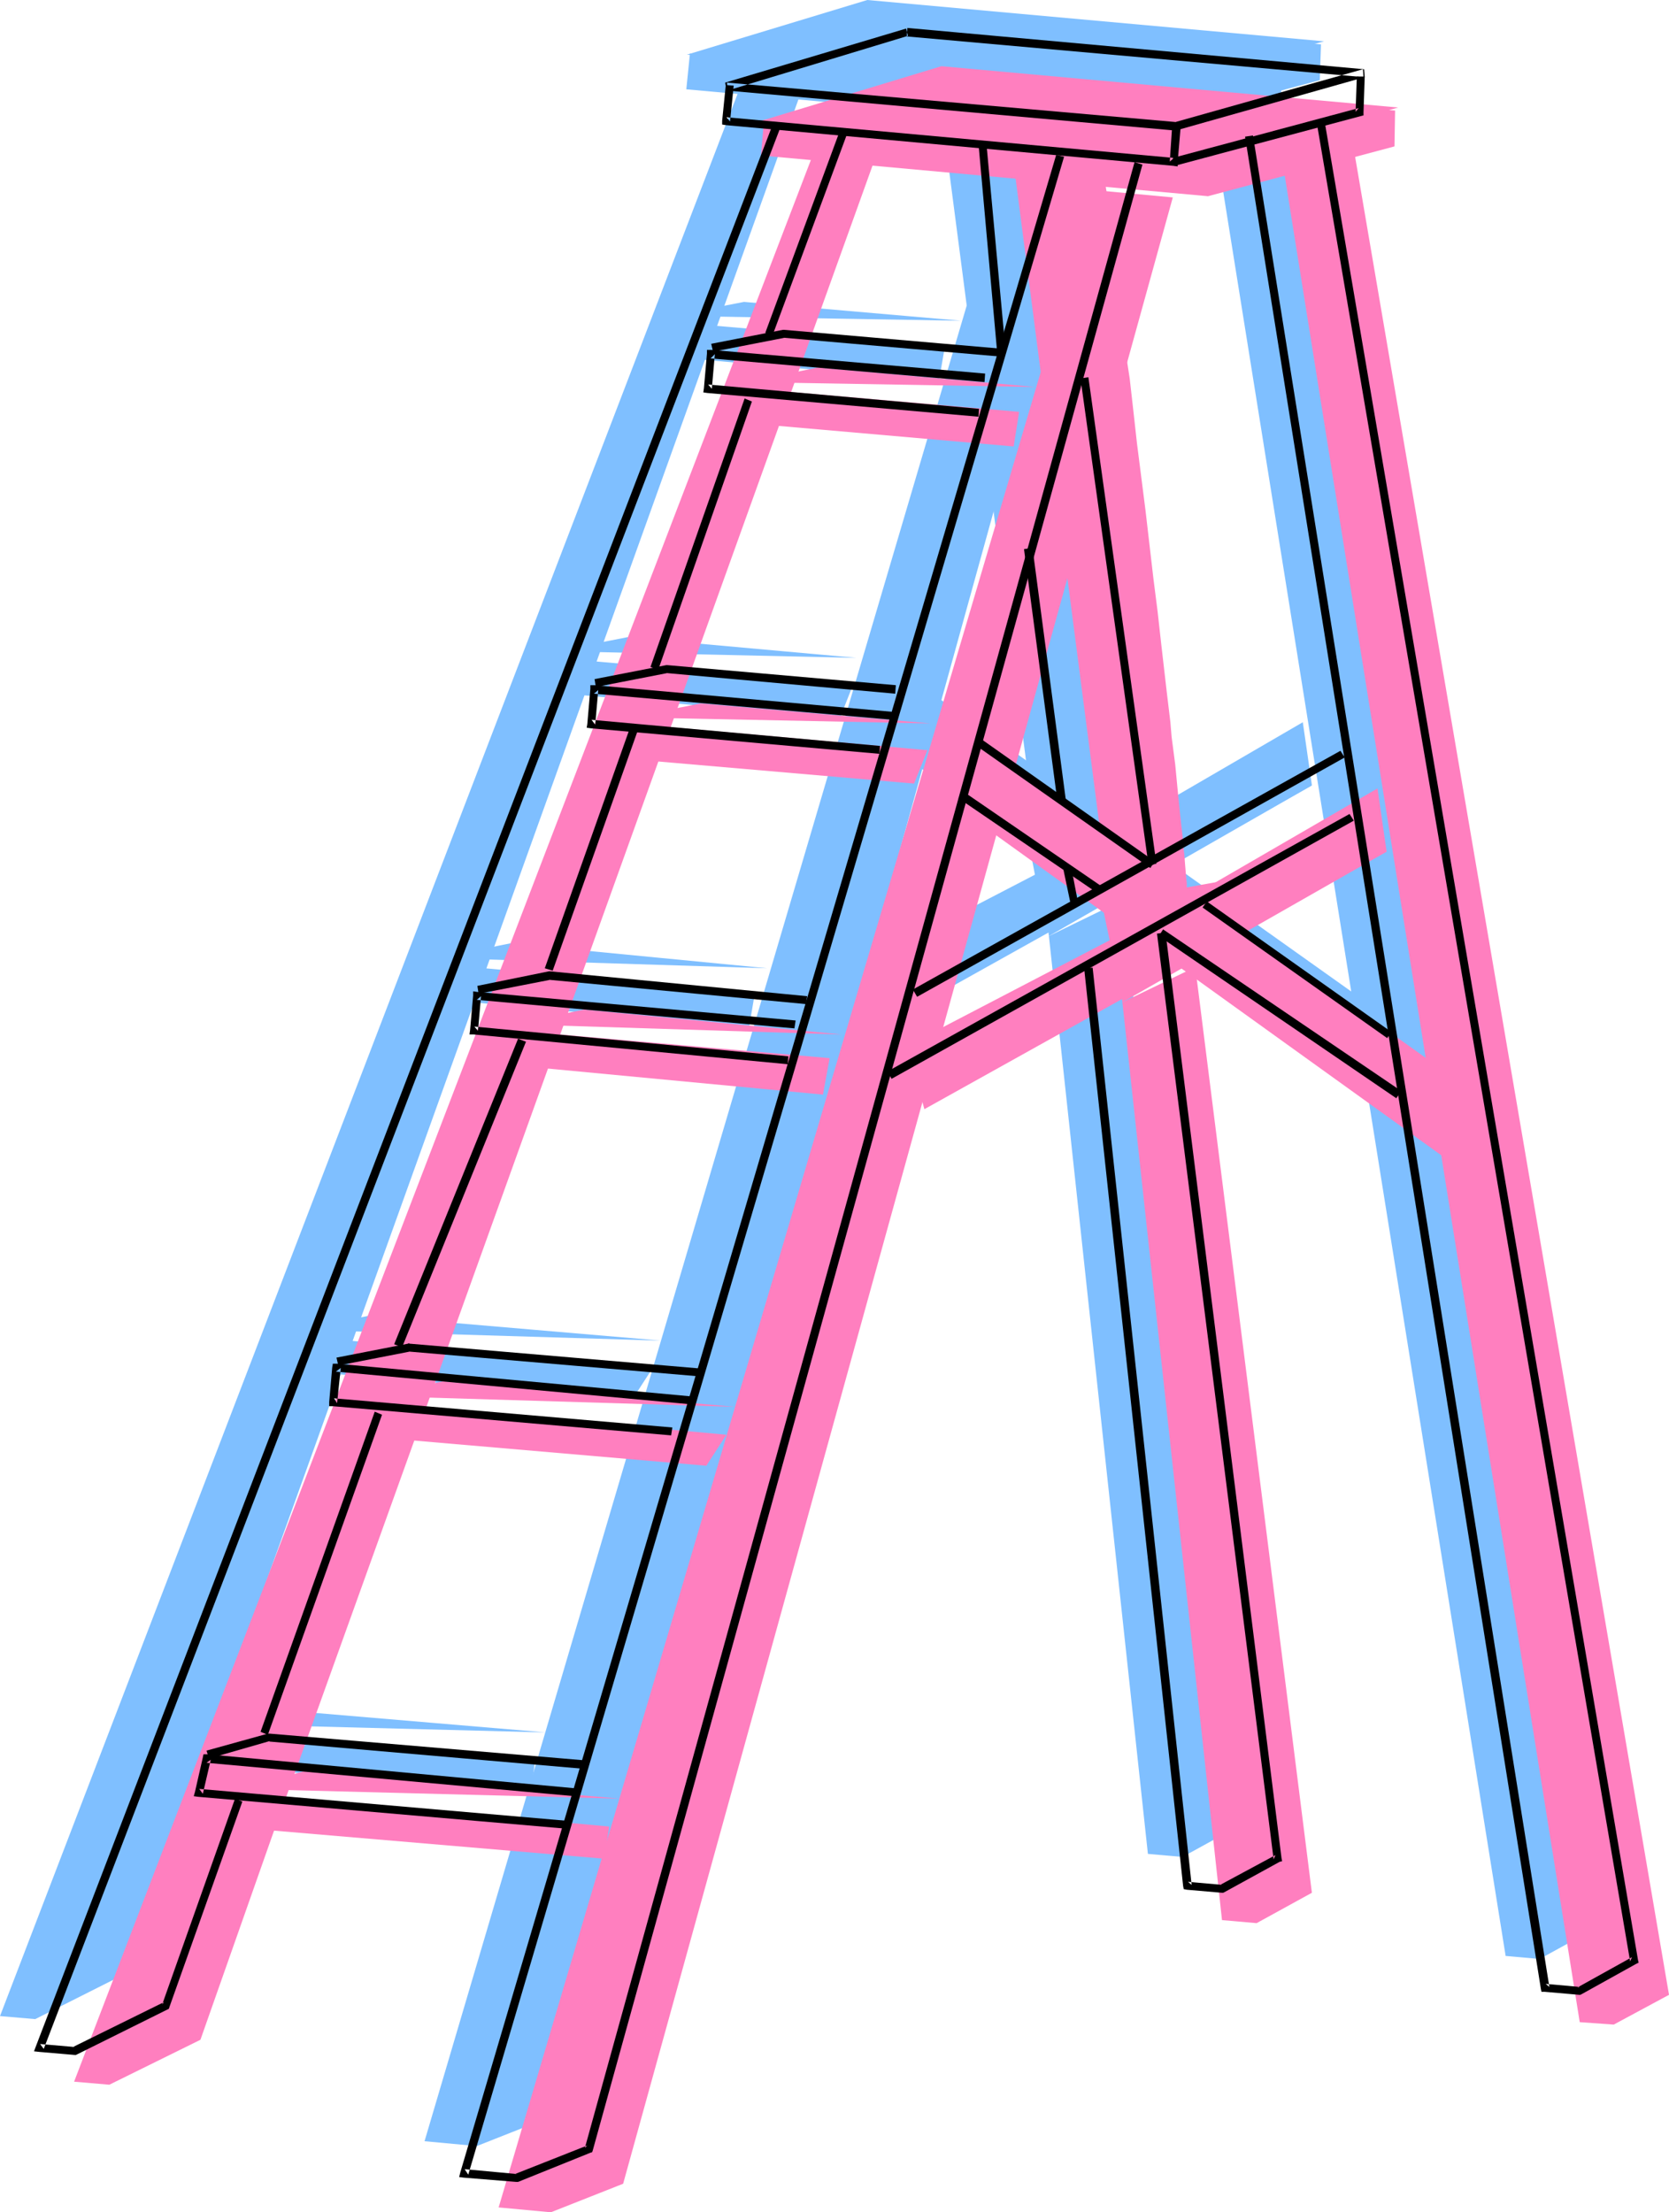 <?xml version="1.0" encoding="UTF-8" standalone="no"?>
<svg
   version="1.0"
   width="117.485mm"
   height="155.711mm"
   id="svg72"
   sodipodi:docname="Ladder 16.wmf"
   xmlns:inkscape="http://www.inkscape.org/namespaces/inkscape"
   xmlns:sodipodi="http://sodipodi.sourceforge.net/DTD/sodipodi-0.dtd"
   xmlns="http://www.w3.org/2000/svg"
   xmlns:svg="http://www.w3.org/2000/svg">
  <sodipodi:namedview
     id="namedview72"
     pagecolor="#ffffff"
     bordercolor="#000000"
     borderopacity="0.25"
     inkscape:showpageshadow="2"
     inkscape:pageopacity="0.0"
     inkscape:pagecheckerboard="0"
     inkscape:deskcolor="#d1d1d1"
     inkscape:document-units="mm" />
  <defs
     id="defs1">
    <pattern
       id="WMFhbasepattern"
       patternUnits="userSpaceOnUse"
       width="6"
       height="6"
       x="0"
       y="0" />
  </defs>
  <path
     style="fill:#7fbfff;fill-opacity:1;fill-rule:evenodd;stroke:none"
     d="m 298.289,239.64 31.025,246.265 -14.704,8.08 -9.21,-0.808 -26.339,-244.164 z"
     id="path1" />
  <path
     style="fill:#7fbfff;fill-opacity:1;fill-rule:evenodd;stroke:none"
     d="M 53,470.392 33.448,525.01 9.372,537.129 0,536.321 196.328,24.723 215.072,19.068 Z"
     id="path2" />
  <path
     style="fill:#7fbfff;fill-opacity:1;fill-rule:evenodd;stroke:none"
     d="m 251.429,91.945 -72.876,-6.302 -0.808,9.211 72.068,6.464 z"
     id="path3" />
  <path
     style="fill:#7fbfff;fill-opacity:1;fill-rule:evenodd;stroke:none"
     d="m 340.786,23.915 83.54,489.136 -14.704,8.08 -9.049,-0.808 -78.854,-492.53 z"
     id="path4" />
  <path
     style="fill:#7fbfff;fill-opacity:1;fill-rule:evenodd;stroke:none"
     d="M 292.31,35.065 146.074,563.307 126.845,570.901 112.949,569.609 271.465,32.965 Z"
     id="path5" />
  <path
     style="fill:#7fbfff;fill-opacity:1;fill-rule:evenodd;stroke:none"
     d="M 230.745,0 352.258,10.988 302.328,25.208 182.754,14.543 Z"
     id="path6" />
  <path
     style="fill:#7fbfff;fill-opacity:1;fill-rule:evenodd;stroke:none"
     d="m 349.027,208.937 -122.967,68.676 -4.524,-16.967 53.808,-27.955 -1.939,-10.019 z"
     id="path7" />
  <path
     style="fill:#7fbfff;fill-opacity:1;fill-rule:evenodd;stroke:none"
     d="M 279.06,249.012 249.651,23.431 h 23.592 v 0.162 l 0.162,0.323 0.162,0.646 v 0.97 l 0.162,1.131 0.162,1.454 0.323,1.616 0.162,1.778 0.162,1.939 0.323,2.262 0.323,2.424 0.323,2.585 0.323,2.747 0.323,2.909 0.485,3.07 0.323,3.393 0.485,3.393 0.323,3.393 0.485,3.717 0.485,3.717 0.485,3.878 0.485,3.878 0.485,4.201 0.485,4.04 1.131,8.564 0.97,8.726 1.131,8.888 1.131,8.888 2.101,18.098 1.131,8.888 0.97,8.726 0.97,8.564 0.485,4.04 0.485,4.04 0.323,4.04 0.485,3.878 0.485,3.717 0.323,3.717 0.485,3.393 0.323,3.393 0.323,3.232 0.323,3.232 0.323,2.909 0.162,2.747 0.323,2.585 0.162,2.424 0.323,2.262 0.162,1.939 0.162,1.939 v 1.454 l 0.162,1.454 v 1.131 1.616 l 50.577,-29.41 2.424,16.805 z"
     id="path8" />
  <path
     style="fill:#7fbfff;fill-opacity:1;fill-rule:evenodd;stroke:none"
     d="m 302.328,25.047 -0.646,9.534 -119.089,-10.827 0.97,-9.534 z"
     id="path9" />
  <path
     style="fill:#7fbfff;fill-opacity:1;fill-rule:evenodd;stroke:none"
     d="m 301.682,34.58 49.445,-13.25 0.323,-9.534 -75.946,-5.656 z"
     id="path10" />
  <path
     style="fill:#7fbfff;fill-opacity:1;fill-rule:evenodd;stroke:none"
     d="m 178.876,84.027 19.067,-3.717 57.686,5.009 z"
     id="path11" />
  <path
     style="fill:#7fbfff;fill-opacity:1;fill-rule:evenodd;stroke:none"
     d="m 227.029,181.952 -79.501,-6.948 -0.808,9.211 76.754,6.787 z"
     id="path12" />
  <path
     style="fill:#7fbfff;fill-opacity:1;fill-rule:evenodd;stroke:none"
     d="m 147.852,173.226 19.067,-3.717 60.918,5.494 z"
     id="path13" />
  <path
     style="fill:#7fbfff;fill-opacity:1;fill-rule:evenodd;stroke:none"
     d="m 200.852,264.04 -84.51,-7.595 -0.808,9.211 83.702,7.918 z"
     id="path14" />
  <path
     style="fill:#7fbfff;fill-opacity:1;fill-rule:evenodd;stroke:none"
     d="m 116.665,254.829 19.067,-3.878 68.351,6.625 z"
     id="path15" />
  <path
     style="fill:#7fbfff;fill-opacity:1;fill-rule:evenodd;stroke:none"
     d="m 173.544,364.065 -94.69,-8.726 -0.646,9.211 90.004,7.756 z"
     id="path16" />
  <path
     style="fill:#7fbfff;fill-opacity:1;fill-rule:evenodd;stroke:none"
     d="m 79.177,353.723 19.067,-3.717 77.561,6.625 z"
     id="path17" />
  <path
     style="fill:#7fbfff;fill-opacity:1;fill-rule:evenodd;stroke:none"
     d="m 142.358,468.291 -97.76,-9.049 -2.262,9.211 98.891,8.564 z"
     id="path18" />
  <path
     style="fill:#7fbfff;fill-opacity:1;fill-rule:evenodd;stroke:none"
     d="m 44.598,458.272 16.482,-4.525 84.025,7.11 z"
     id="path19" />
  <path
     style="fill:#7fbfff;fill-opacity:1;fill-rule:evenodd;stroke:none"
     d="m 245.288,204.574 122.806,88.552 2.262,-21.653 -127.33,-90.491 z"
     id="path20" />
  <path
     style="fill:#ff7fbf;fill-opacity:1;fill-rule:evenodd;stroke:none"
     d="m 318.002,257.253 31.025,246.265 -14.704,8.08 -9.21,-0.808 -26.5,-244.164 z"
     id="path21" />
  <path
     style="fill:#ff7fbf;fill-opacity:1;fill-rule:evenodd;stroke:none"
     d="M 72.552,488.005 53.324,542.623 29.086,554.581 19.714,553.773 215.88,42.175 234.785,36.681 Z"
     id="path22" />
  <path
     style="fill:#ff7fbf;fill-opacity:1;fill-rule:evenodd;stroke:none"
     d="m 271.142,109.559 -72.714,-6.302 -0.808,9.211 72.068,6.302 z"
     id="path23" />
  <path
     style="fill:#ff7fbf;fill-opacity:1;fill-rule:evenodd;stroke:none"
     d="m 360.499,41.529 83.54,489.136 -14.704,7.918 -9.049,-0.646 -78.693,-492.53 z"
     id="path24" />
  <path
     style="fill:#ff7fbf;fill-opacity:1;fill-rule:evenodd;stroke:none"
     d="M 312.023,52.517 165.788,580.92 146.559,588.515 132.662,587.222 291.179,50.578 Z"
     id="path25" />
  <path
     style="fill:#ff7fbf;fill-opacity:1;fill-rule:evenodd;stroke:none"
     d="M 250.459,17.613 371.972,28.602 322.203,42.66 202.468,32.157 Z"
     id="path26" />
  <path
     style="fill:#ff7fbf;fill-opacity:1;fill-rule:evenodd;stroke:none"
     d="m 368.902,226.551 -122.967,68.515 -4.686,-16.805 53.97,-28.117 -2.101,-10.019 z"
     id="path27" />
  <path
     style="fill:#ff7fbf;fill-opacity:1;fill-rule:evenodd;stroke:none"
     d="M 298.612,266.625 269.365,41.044 h 23.753 v 0.162 0.323 l 0.162,0.646 v 0.97 l 0.162,1.131 0.162,1.293 0.323,1.616 0.162,1.939 0.323,1.939 0.162,2.262 0.323,2.424 0.323,2.585 0.323,2.747 0.485,2.909 0.323,3.07 0.323,3.232 0.485,3.393 0.485,3.555 0.323,3.717 0.485,3.717 0.485,3.878 0.485,3.878 0.485,4.04 0.646,4.201 0.97,8.564 0.97,8.726 1.131,8.888 1.131,8.888 2.101,18.098 1.131,8.888 0.97,8.726 0.97,8.403 0.485,4.201 0.485,4.04 0.485,4.04 0.323,3.878 0.485,3.717 0.485,3.717 0.323,3.393 0.323,3.393 0.323,3.232 0.323,3.232 0.323,2.909 0.323,2.747 0.162,2.585 0.323,2.424 0.162,2.262 0.162,1.939 0.162,1.939 0.162,1.454 v 1.454 1.131 1.616 l 50.738,-29.41 2.424,16.805 z"
     id="path28" />
  <path
     style="fill:#ff7fbf;fill-opacity:1;fill-rule:evenodd;stroke:none"
     d="m 322.203,42.498 -0.808,9.695 -118.928,-10.827 0.808,-9.534 z"
     id="path29" />
  <path
     style="fill:#ff7fbf;fill-opacity:1;fill-rule:evenodd;stroke:none"
     d="m 321.395,52.194 49.607,-13.25 0.162,-9.534 -75.946,-5.656 z"
     id="path30" />
  <path
     style="fill:#ff7fbf;fill-opacity:1;fill-rule:evenodd;stroke:none"
     d="m 198.59,101.641 19.067,-3.878 57.686,5.171 z"
     id="path31" />
  <path
     style="fill:#ff7fbf;fill-opacity:1;fill-rule:evenodd;stroke:none"
     d="m 246.743,199.565 -79.501,-7.11 -0.808,9.372 76.754,6.625 z"
     id="path32" />
  <path
     style="fill:#ff7fbf;fill-opacity:1;fill-rule:evenodd;stroke:none"
     d="m 167.565,190.839 18.906,-3.717 61.08,5.333 z"
     id="path33" />
  <path
     style="fill:#ff7fbf;fill-opacity:1;fill-rule:evenodd;stroke:none"
     d="m 220.727,281.492 -84.671,-7.433 -0.808,9.211 83.702,7.918 z"
     id="path34" />
  <path
     style="fill:#ff7fbf;fill-opacity:1;fill-rule:evenodd;stroke:none"
     d="m 136.379,272.443 19.067,-3.878 68.351,6.625 z"
     id="path35" />
  <path
     style="fill:#ff7fbf;fill-opacity:1;fill-rule:evenodd;stroke:none"
     d="m 193.257,381.678 -94.528,-8.726 -0.808,9.211 90.004,7.756 z"
     id="path36" />
  <path
     style="fill:#ff7fbf;fill-opacity:1;fill-rule:evenodd;stroke:none"
     d="m 98.891,371.336 19.067,-3.878 77.561,6.787 z"
     id="path37" />
  <path
     style="fill:#ff7fbf;fill-opacity:1;fill-rule:evenodd;stroke:none"
     d="m 162.071,485.904 -97.921,-9.049 -2.101,9.211 98.729,8.403 z"
     id="path38" />
  <path
     style="fill:#ff7fbf;fill-opacity:1;fill-rule:evenodd;stroke:none"
     d="m 64.311,475.886 16.482,-4.686 84.025,7.272 z"
     id="path39" />
  <path
     style="fill:#ff7fbf;fill-opacity:1;fill-rule:evenodd;stroke:none"
     d="m 265.002,222.188 122.967,88.39 2.101,-21.492 -127.169,-90.653 z"
     id="path40" />
  <path
     style="fill:#000000;fill-opacity:1;fill-rule:evenodd;stroke:none"
     d="M 287.462,100.671 305.56,230.106 307.661,229.783 289.563,100.348 Z"
     id="path41" />
  <path
     style="fill:#000000;fill-opacity:1;fill-rule:evenodd;stroke:none"
     d="m 307.822,248.366 31.025,246.265 0.485,-1.131 -14.704,7.918 h 0.646 l -9.21,-0.808 0.97,0.808 -26.339,-244.003 -2.262,0.162 26.339,244.164 0.162,0.808 0.808,0.162 9.372,0.808 h 0.323 l 0.323,-0.162 14.704,-8.08 0.646,-0.162 -0.162,-0.808 -30.863,-246.265 z"
     id="path42" />
  <path
     style="fill:#000000;fill-opacity:1;fill-rule:evenodd;stroke:none"
     d="m 283.584,212.977 -8.887,-67.222 -2.262,0.323 8.887,67.06 z"
     id="path43" />
  <path
     style="fill:#000000;fill-opacity:1;fill-rule:evenodd;stroke:none"
     d="m 267.587,93.884 -5.171,-55.911 -2.101,0.162 5.009,55.911 z"
     id="path44" />
  <path
     style="fill:#000000;fill-opacity:1;fill-rule:evenodd;stroke:none"
     d="m 223.636,34.257 -20.037,54.295 1.939,0.646 20.037,-54.133 z"
     id="path45" />
  <path
     style="fill:#000000;fill-opacity:1;fill-rule:evenodd;stroke:none"
     d="m 198.105,106.004 -25.046,71.423 2.101,0.646 24.884,-71.262 z"
     id="path46" />
  <path
     style="fill:#000000;fill-opacity:1;fill-rule:evenodd;stroke:none"
     d="m 167.727,193.263 -22.784,64.313 2.101,0.646 22.784,-64.313 z"
     id="path47" />
  <path
     style="fill:#000000;fill-opacity:1;fill-rule:evenodd;stroke:none"
     d="m 137.833,276.321 -32.964,81.28 2.101,0.808 32.964,-81.28 z"
     id="path48" />
  <path
     style="fill:#000000;fill-opacity:1;fill-rule:evenodd;stroke:none"
     d="m 99.699,375.538 -30.378,85.159 1.939,0.808 30.378,-85.159 z"
     id="path49" />
  <path
     style="fill:#000000;fill-opacity:1;fill-rule:evenodd;stroke:none"
     d="m 62.534,478.471 -19.39,54.779 0.485,-0.646 -24.238,11.958 h 0.646 l -9.372,-0.808 0.97,1.293 L 207.8,33.449 205.7,32.803 9.534,544.4 l -0.485,1.293 1.454,0.162 9.372,0.808 h 0.323 l 0.323,-0.162 24.076,-11.958 0.323,-0.162 0.162,-0.485 19.39,-54.618 z"
     id="path50" />
  <path
     style="fill:#000000;fill-opacity:1;fill-rule:evenodd;stroke:none"
     d="m 262.093,99.379 -72.876,-6.302 h -1.131 v 0.97 l -0.808,9.211 -0.162,1.131 1.131,0.162 72.068,6.302 0.162,-2.101 -72.068,-6.464 0.97,1.131 0.808,-9.211 -1.131,1.131 72.876,6.302 z"
     id="path51" />
  <path
     style="fill:#000000;fill-opacity:1;fill-rule:evenodd;stroke:none"
     d="m 350.319,32.641 83.379,489.136 0.485,-1.131 -14.543,8.08 0.646,-0.162 -9.049,-0.808 0.97,0.808 -78.854,-492.53 -2.101,0.323 78.693,492.691 0.162,0.808 h 0.808 l 9.21,0.808 h 0.323 l 0.323,-0.162 14.543,-8.08 0.646,-0.323 -0.162,-0.646 -83.379,-489.136 z"
     id="path52" />
  <path
     style="fill:#000000;fill-opacity:1;fill-rule:evenodd;stroke:none"
     d="m 301.844,43.145 -146.236,528.241 0.646,-0.646 -19.229,7.595 h 0.485 l -13.896,-1.293 0.97,1.454 158.516,-536.806 -2.101,-0.485 -158.516,536.644 -0.323,1.293 1.293,0.162 13.896,1.131 h 0.162 0.323 l 19.229,-7.756 0.485,-0.162 0.162,-0.485 146.236,-528.241 z"
     id="path53" />
  <path
     style="fill:#000000;fill-opacity:1;fill-rule:evenodd;stroke:none"
     d="m 241.249,9.695 121.513,10.827 -0.162,-2.101 -49.93,14.058 h 0.323 L 193.419,21.976 193.581,24.077 241.572,9.534 241.087,7.595 192.934,21.976 l 0.323,2.101 119.574,10.665 h 0.162 L 313.316,34.58 363.085,20.522 362.923,18.421 241.41,7.433 Z"
     id="path54" />
  <path
     style="fill:#000000;fill-opacity:1;fill-rule:evenodd;stroke:none"
     d="m 356.621,199.727 -113.757,63.505 1.131,1.939 113.757,-63.667 z"
     id="path55" />
  <path
     style="fill:#000000;fill-opacity:1;fill-rule:evenodd;stroke:none"
     d="m 359.045,216.532 -122.967,68.515 1.131,1.939 122.967,-68.676 z"
     id="path56" />
  <path
     style="fill:#000000;fill-opacity:1;fill-rule:evenodd;stroke:none"
     d="m 259.831,198.434 46.214,32.48 1.131,-1.778 -46.052,-32.48 z"
     id="path57" />
  <path
     style="fill:#000000;fill-opacity:1;fill-rule:evenodd;stroke:none"
     d="m 319.941,241.417 49.122,34.742 1.131,-1.616 -49.122,-34.742 z"
     id="path58" />
  <path
     style="fill:#000000;fill-opacity:1;fill-rule:evenodd;stroke:none"
     d="m 254.983,212.331 37.165,25.37 1.131,-1.778 -37.003,-25.37 z"
     id="path59" />
  <path
     style="fill:#000000;fill-opacity:1;fill-rule:evenodd;stroke:none"
     d="m 308.307,249.012 63.18,43.145 1.293,-1.939 -63.342,-42.983 z"
     id="path60" />
  <path
     style="fill:#000000;fill-opacity:1;fill-rule:evenodd;stroke:none"
     d="m 311.862,33.449 -0.646,9.534 1.131,-0.97 -119.089,-10.827 0.97,1.131 0.97,-9.534 -2.101,-0.162 -0.97,9.534 v 0.97 l 0.97,0.162 119.089,10.827 1.131,0.162 v -1.131 l 0.808,-9.534 z"
     id="path61" />
  <path
     style="fill:#000000;fill-opacity:1;fill-rule:evenodd;stroke:none"
     d="m 312.508,44.114 49.607,-13.25 0.646,-0.162 v -0.808 l 0.323,-9.534 h -2.101 l -0.323,9.372 0.808,-0.97 -49.445,13.25 z"
     id="path62" />
  <path
     style="fill:#000000;fill-opacity:1;fill-rule:evenodd;stroke:none"
     d="m 189.703,93.561 19.067,-3.717 h -0.323 l 57.686,5.009 0.162,-2.101 -57.686,-5.009 h -0.162 -0.162 l -19.067,3.717 z"
     id="path63" />
  <path
     style="fill:#000000;fill-opacity:1;fill-rule:evenodd;stroke:none"
     d="m 237.694,189.385 -79.501,-7.11 h -1.131 v 0.97 l -0.808,9.372 -0.162,0.97 1.131,0.162 76.754,6.787 0.162,-2.101 -76.754,-6.948 0.97,1.293 0.808,-9.211 -1.131,0.97 79.501,6.948 z"
     id="path64" />
  <path
     style="fill:#000000;fill-opacity:1;fill-rule:evenodd;stroke:none"
     d="m 158.516,182.76 19.067,-3.717 h -0.323 l 60.918,5.494 0.162,-2.262 -60.757,-5.333 h -0.323 v 0 l -19.067,3.717 z"
     id="path65" />
  <path
     style="fill:#000000;fill-opacity:1;fill-rule:evenodd;stroke:none"
     d="m 211.678,271.473 -84.671,-7.595 -1.131,-0.162 v 1.131 l -0.808,9.211 -0.162,1.131 h 1.131 l 83.54,7.918 0.162,-2.101 -83.54,-7.918 0.97,1.131 0.808,-9.211 -1.131,0.97 84.51,7.595 z"
     id="path66" />
  <path
     style="fill:#000000;fill-opacity:1;fill-rule:evenodd;stroke:none"
     d="m 127.33,264.363 19.067,-3.717 h -0.323 l 68.351,6.464 0.323,-2.101 -68.513,-6.625 v 0 h -0.162 l -19.067,3.878 z"
     id="path67" />
  <path
     style="fill:#000000;fill-opacity:1;fill-rule:evenodd;stroke:none"
     d="m 184.209,371.498 -94.528,-8.726 h -1.131 l -0.162,0.97 -0.808,9.211 v 1.131 h 0.97 l 90.004,7.756 0.323,-2.101 -90.004,-7.756 0.808,1.293 0.97,-9.372 -1.293,0.97 94.69,8.726 z"
     id="path68" />
  <path
     style="fill:#000000;fill-opacity:1;fill-rule:evenodd;stroke:none"
     d="m 90.004,363.257 19.067,-3.717 h -0.323 l 77.561,6.625 0.162,-2.101 -77.561,-6.625 -0.162,-0.162 -0.162,0.162 -19.067,3.717 z"
     id="path69" />
  <path
     style="fill:#000000;fill-opacity:1;fill-rule:evenodd;stroke:none"
     d="m 153.022,475.724 -97.921,-9.049 h -0.97 l -0.162,0.808 -2.101,9.211 -0.323,1.131 1.131,0.162 98.891,8.564 0.162,-2.101 -98.729,-8.564 0.97,1.293 2.101,-9.049 -1.131,0.808 97.921,8.888 z"
     id="path70" />
  <path
     style="fill:#000000;fill-opacity:1;fill-rule:evenodd;stroke:none"
     d="m 55.586,467.806 16.32,-4.686 -0.323,0.162 83.863,7.272 0.162,-2.262 -83.863,-7.11 h -0.162 -0.323 l -16.32,4.525 z"
     id="path71" />
  <path
     style="fill:#000000;fill-opacity:1;fill-rule:evenodd;stroke:none"
     d="m 282.938,231.398 2.101,10.019 1.939,-0.485 -1.939,-10.019 z"
     id="path72" />
</svg>
